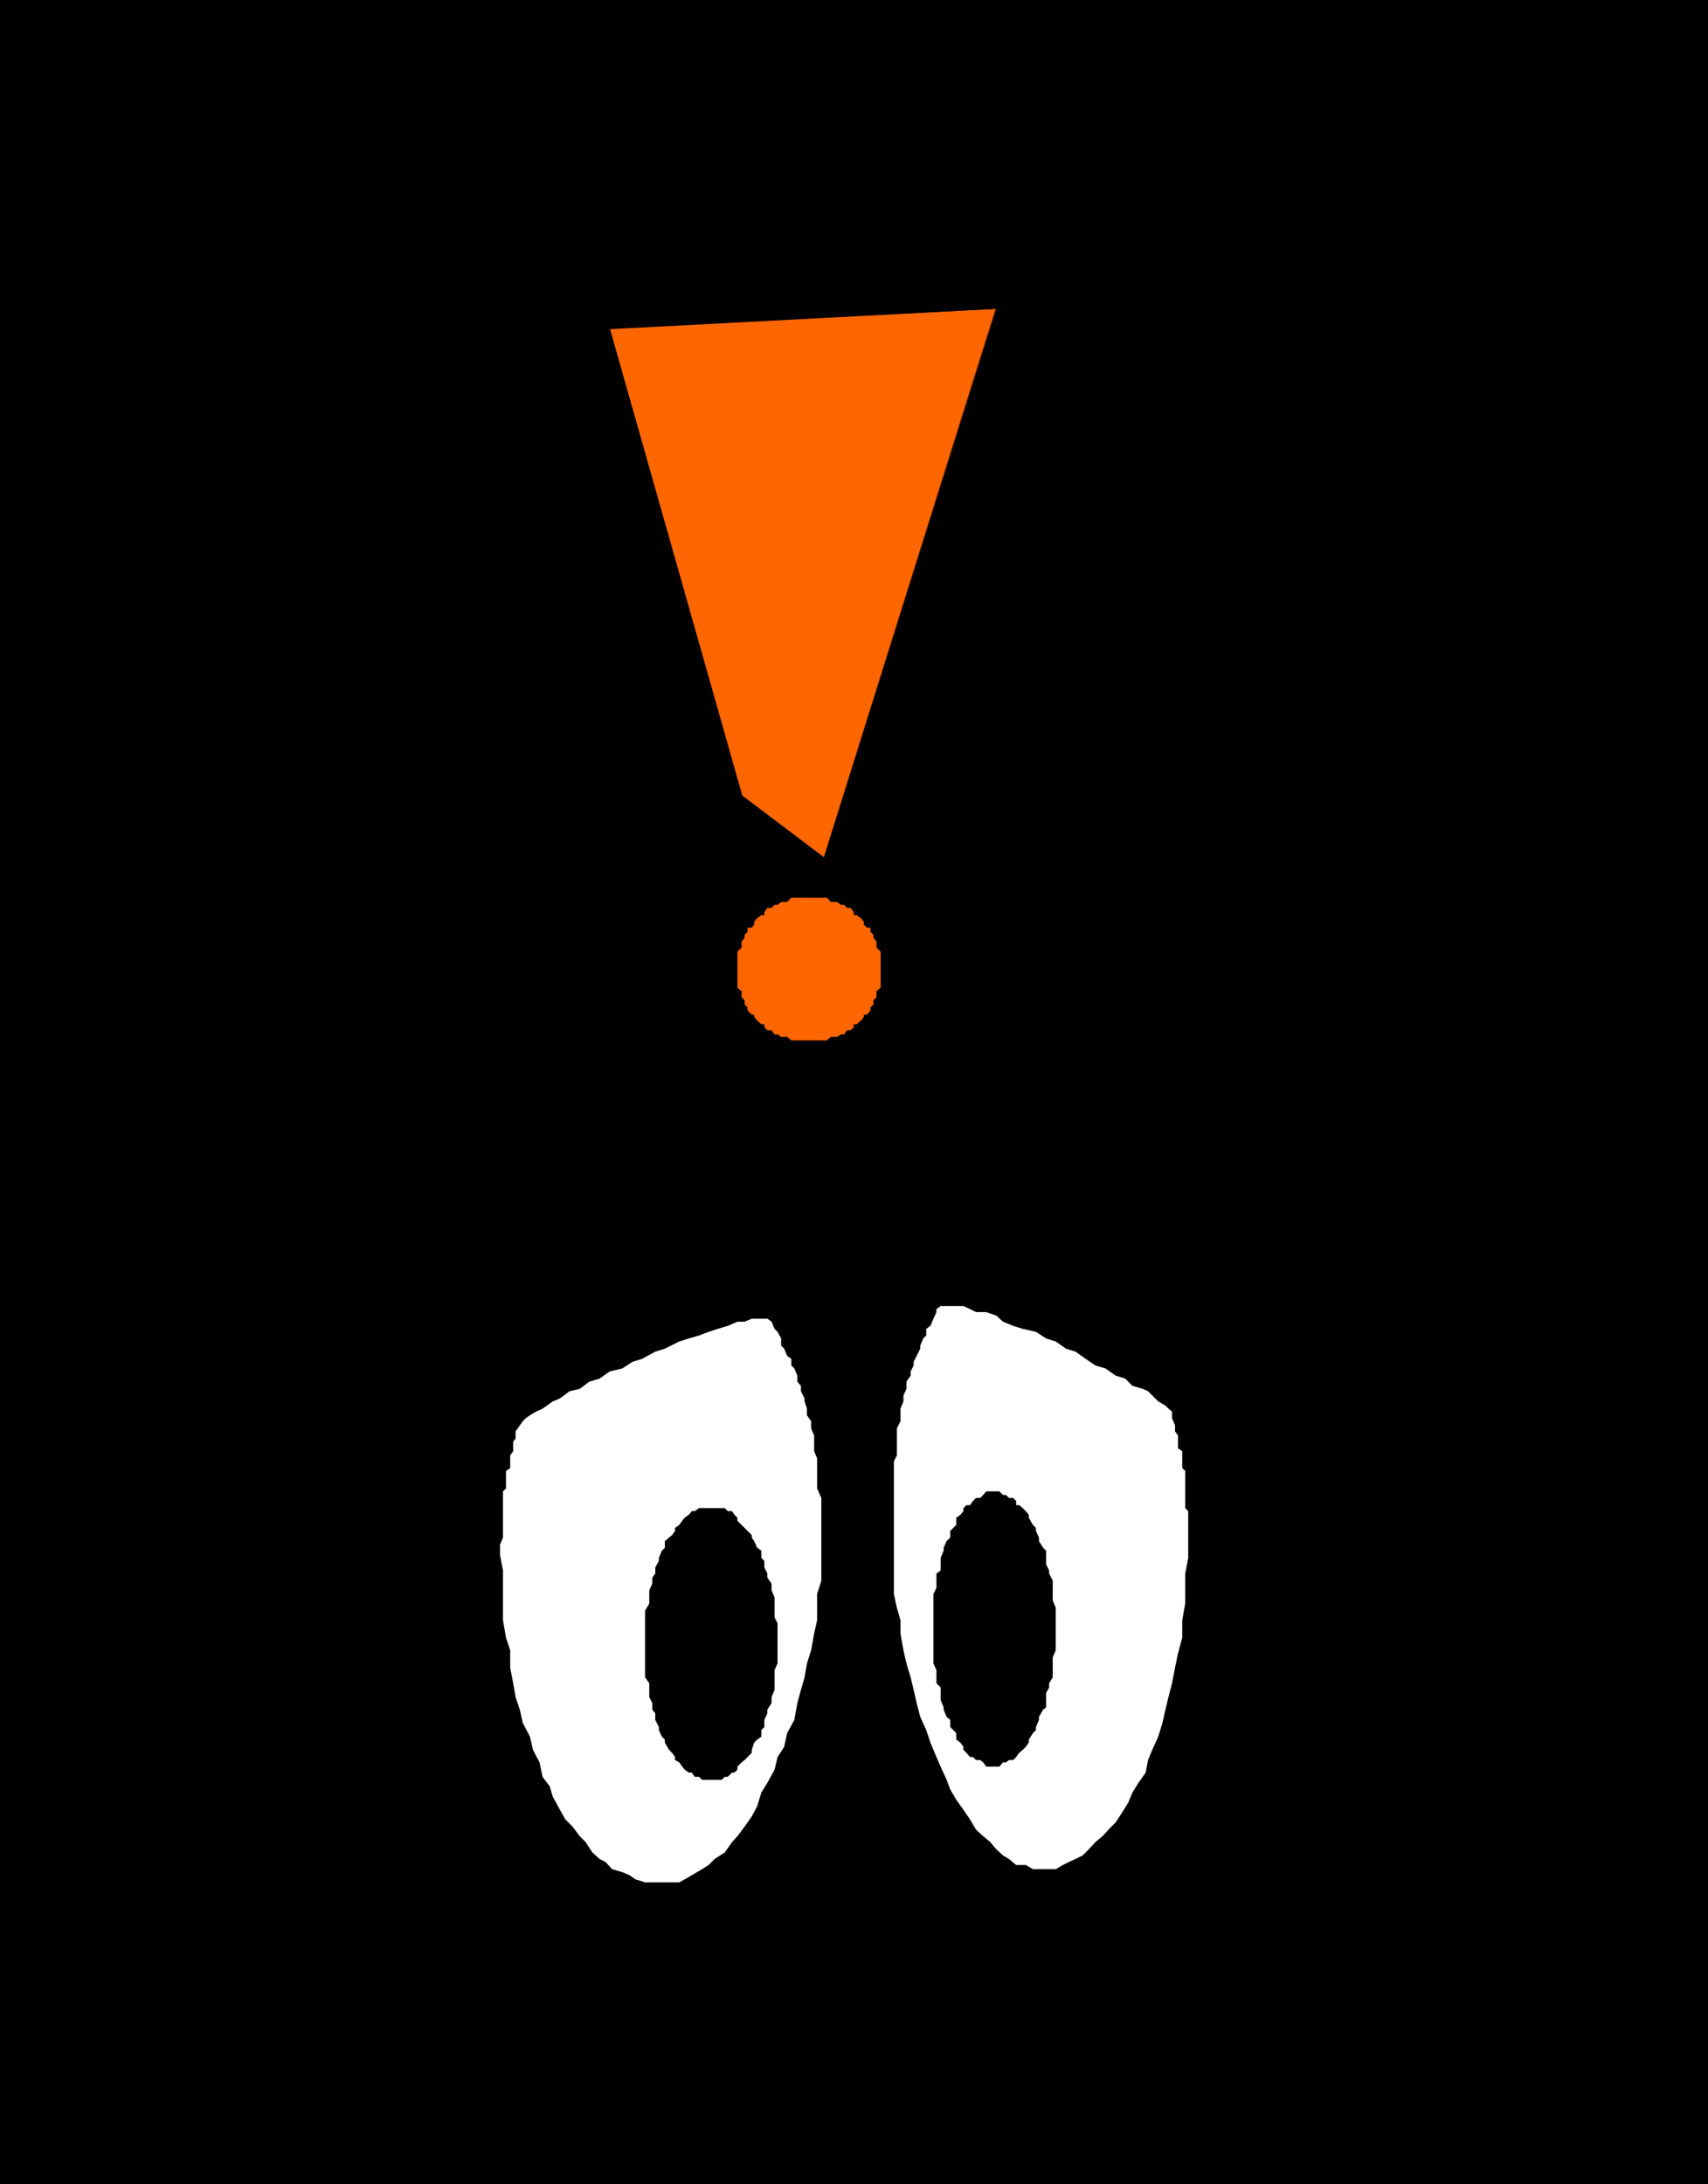<?xml version="1.0" encoding="UTF-8" standalone="no"?>
<svg
   version="1.0"
   width="121.802mm"
   height="155.711mm"
   id="svg8"
   sodipodi:docname="Eyebox Surprised.wmf"
   xmlns:inkscape="http://www.inkscape.org/namespaces/inkscape"
   xmlns:sodipodi="http://sodipodi.sourceforge.net/DTD/sodipodi-0.dtd"
   xmlns="http://www.w3.org/2000/svg"
   xmlns:svg="http://www.w3.org/2000/svg">
  <rect width="100%" height="100%" fill="#333333" stroke="none"/>
  <sodipodi:namedview
     id="namedview8"
     pagecolor="#ffffff"
     bordercolor="#000000"
     borderopacity="0.25"
     inkscape:showpageshadow="2"
     inkscape:pageopacity="0.0"
     inkscape:pagecheckerboard="0"
     inkscape:deskcolor="#d1d1d1"
     inkscape:document-units="mm" />
  <defs
     id="defs1">
    <pattern
       id="WMFhbasepattern"
       patternUnits="userSpaceOnUse"
       width="6"
       height="6"
       x="0"
       y="0" />
  </defs>
  <path
     style="fill:#000000;fill-opacity:1;fill-rule:evenodd;stroke:none"
     d="M 0,0 H 460.353 V 588.515 H 0 Z"
     id="path1" />
  <path
     style="fill:#ffffff;fill-opacity:1;fill-rule:evenodd;stroke:none"
     d="m 178.389,507.235 h -2.585 -1.939 l -2.585,-0.808 -1.616,-1.131 -1.939,-0.808 -2.747,-0.808 -1.777,-1.939 -1.616,-0.808 -1.939,-1.778 -1.777,-2.747 -1.616,-1.616 -1.939,-2.585 -1.939,-1.939 -1.454,-2.585 -1.939,-3.555 -0.808,-2.747 -1.939,-2.585 -0.808,-3.878 -1.777,-3.393 -0.808,-3.555 -1.939,-3.717 -0.808,-3.555 -1.131,-3.393 -0.646,-3.717 -0.808,-4.201 v -4.686 l -1.131,-3.393 -0.808,-4.686 v -4.525 -4.201 -4.686 l -0.808,-4.201 v -1.939 -0.808 l 0.808,-1.939 v -0.646 -1.131 -1.616 -1.131 -0.808 -1.778 -0.808 -0.808 -1.131 -0.808 -1.778 l 0.808,-0.808 v -0.808 -1.131 -0.808 -0.808 -1.131 l 1.131,-0.808 v -0.808 -0.97 -1.616 l 0.808,-1.131 v -0.808 -0.808 -0.97 l 0.646,-0.808 v -0.808 -1.131 l 1.131,-1.616 0.808,-1.131 0.808,-0.808 1.131,-0.808 1.616,-0.97 1.777,-0.808 2.747,-1.939 1.939,-0.808 2.585,-1.939 2.747,-0.646 2.585,-1.939 2.747,-0.808 2.747,-1.939 3.393,-0.808 2.747,-1.778 2.585,-0.808 3.555,-1.939 2.585,-0.808 3.878,-1.939 2.585,-0.808 2.747,-0.808 2.585,-0.97 2.424,-0.808 2.747,-0.808 2.585,-1.131 h 1.939 l 1.939,-0.808 h 1.454 1.939 0.808 l 1.131,0.808 0.808,1.939 0.808,0.808 0.97,1.778 v 1.939 l 0.808,0.808 0.808,1.939 1.131,0.808 v 1.778 l 0.808,0.808 0.808,1.939 v 1.616 l 0.97,1.131 v 1.454 l 0.97,1.939 v 0.808 l 0.646,1.939 v 1.778 l 1.131,1.616 v 1.939 l 0.808,1.939 v 2.585 1.616 l 0.808,1.939 v 2.585 2.747 2.747 l 1.131,2.585 v 2.747 2.585 2.747 3.555 3.717 3.393 3.555 l -1.131,3.555 v 3.717 3.393 l -0.808,3.555 -0.808,4.525 -1.131,3.555 -0.646,3.717 -0.97,3.393 -0.97,3.555 -0.808,4.525 -1.939,3.555 -0.808,3.717 -1.777,2.747 -0.808,3.393 -1.939,3.555 -1.616,2.585 -1.131,3.717 -1.454,2.747 -1.939,2.747 -1.939,2.585 -1.454,1.616 -1.939,2.747 -2.747,1.778 -1.616,1.616 -1.777,1.131 -2.747,1.616 -1.939,1.131 -1.454,0.808 h -2.747 z"
     id="path2" />
  <path
     style="fill:#ffffff;fill-opacity:1;fill-rule:evenodd;stroke:none"
     d="m 280.025,503.68 h 1.939 2.585 l 1.939,-1.131 1.616,-0.808 1.777,-0.808 1.939,-0.97 1.616,-1.616 1.777,-1.939 1.939,-1.616 1.616,-1.778 1.939,-1.939 1.777,-2.747 1.616,-2.585 1.131,-2.747 1.616,-2.585 1.939,-2.747 0.646,-3.393 1.131,-2.747 1.616,-3.555 1.131,-3.717 0.808,-3.555 0.808,-3.393 0.97,-3.717 0.808,-4.201 0.808,-3.878 1.131,-4.201 v -4.686 l 0.808,-4.525 v -3.555 -4.525 l 0.808,-4.201 v -5.494 -0.646 -1.939 -0.808 -1.131 -1.616 -0.97 l -0.808,-0.808 v -1.939 -0.808 -0.808 -0.97 -1.616 -1.131 -0.808 -0.808 -1.131 l -0.808,-0.808 v -0.808 -0.97 -1.616 -1.131 l -1.131,-0.808 v -0.808 -0.97 -0.808 -0.808 l -0.808,-1.131 v -0.808 -0.808 l -0.808,-1.939 v -0.808 -0.97 l -0.97,-0.808 -0.808,-0.808 -1.939,-1.131 -0.808,-0.808 -1.939,-1.939 -1.454,-0.646 -2.747,-0.808 -1.939,-1.939 -2.585,-0.808 -2.747,-1.939 -2.747,-0.808 -2.585,-1.778 -2.747,-1.939 -2.585,-0.808 -2.747,-1.939 -2.585,-0.808 -2.747,-1.778 -3.555,-0.808 -2.585,-0.808 -2.747,-1.131 -1.777,-1.616 -2.747,-0.97 h -2.747 l -1.616,-0.808 -1.777,-0.808 h -1.939 -1.616 -0.97 -0.808 -0.808 l -1.131,0.808 v 0.808 l -0.808,1.778 -0.808,1.939 -1.131,0.808 v 1.778 l -0.808,0.808 -0.808,1.939 v 0.808 l -0.97,1.939 -0.808,1.616 v 0.97 l -0.808,1.616 v 1.131 l -1.131,1.616 v 1.939 l -0.808,1.778 v 1.616 l -0.808,1.939 v 1.778 1.616 l -0.97,1.939 v 2.747 1.778 2.747 l -0.808,1.616 v 2.585 2.747 2.747 3.717 2.585 3.555 2.585 3.555 3.717 4.363 3.555 l 0.808,3.717 0.97,3.393 v 3.555 l 0.808,4.525 0.808,3.555 1.131,3.717 0.808,3.393 0.808,3.555 0.97,3.717 1.616,3.555 1.131,3.393 1.616,3.878 1.131,2.585 1.616,3.555 0.97,2.585 1.616,2.747 1.939,2.747 1.777,2.585 1.616,2.747 1.939,1.778 1.939,1.616 1.616,1.939 1.777,1.616 1.616,0.97 1.939,1.616 h 2.585 l 1.939,1.131 z"
     id="path3" />
  <path
     style="fill:#000000;fill-opacity:1;fill-rule:evenodd;stroke:none"
     d="m 191.8,479.602 h -0.808 -1.131 -0.646 l -0.808,-0.808 h -1.131 l -0.808,-1.131 h -0.808 l -1.131,-0.808 -0.646,-0.808 -0.808,-1.131 -1.131,-0.646 v -0.808 l -0.808,-1.131 -0.808,-0.808 -1.131,-1.939 v -0.808 l -0.808,-0.808 -0.808,-1.778 v -0.808 l -0.97,-1.939 v -1.778 l -0.808,-0.97 v -1.778 l -0.808,-1.616 v -1.939 -1.778 l -1.131,-1.616 v -1.939 -1.778 -1.616 -1.939 -1.778 -1.616 -1.939 -1.939 -1.616 -1.778 l 1.131,-1.939 v -1.616 -1.939 l 0.808,-1.778 v -1.616 l 0.808,-1.131 v -1.616 l 0.97,-1.778 v -0.808 l 0.808,-1.939 0.808,-0.808 v -1.778 l 1.131,-0.97 0.808,-0.646 0.808,-1.131 v -0.808 l 1.131,-0.808 0.808,-1.131 0.646,-0.808 1.131,-0.808 0.808,-0.97 h 0.808 l 1.131,-0.808 h 0.808 0.646 1.131 0.808 0.808 0.808 1.131 0.808 l 0.808,0.808 h 1.131 l 0.646,0.97 0.808,0.808 v 0.808 l 1.131,1.131 0.808,0.808 0.808,0.808 1.131,1.131 v 0.646 l 0.646,0.97 0.808,1.778 1.131,0.808 v 1.939 l 0.808,0.808 v 1.778 l 0.808,1.616 v 1.131 l 1.131,1.616 v 1.778 l 0.808,1.939 v 1.616 1.939 1.778 l 0.808,1.616 v 1.939 1.939 1.616 1.778 1.939 1.616 l -0.808,1.778 v 1.939 1.616 1.778 l -0.808,1.939 v 1.616 l -1.131,1.778 v 0.97 l -0.808,1.778 v 1.939 l -0.808,0.808 v 1.778 l -1.131,0.808 -0.808,0.808 -0.646,1.939 v 0.808 l -1.131,1.131 -0.808,0.808 -0.808,0.646 -1.131,1.131 v 0.808 l -0.808,0.808 h -0.646 l -1.131,1.131 h -0.808 l -0.808,0.808 h -1.131 -0.808 z"
     id="path4" />
  <path
     style="fill:#000000;fill-opacity:1;fill-rule:evenodd;stroke:none"
     d="m 267.745,476.047 h 0.808 0.808 l 0.97,-1.131 h 0.808 l 0.808,-0.646 h 1.131 l 0.808,-0.808 0.808,-1.131 0.97,-0.808 0.808,-0.808 0.808,-1.131 v -0.808 l 1.131,-1.778 0.808,-0.808 v -0.808 l 0.808,-1.939 v -0.808 l 1.131,-1.939 0.808,-0.646 v -1.939 -1.939 l 0.808,-1.454 v -1.131 l 0.97,-1.616 v -1.939 -1.778 -1.616 l 0.808,-1.939 v -1.778 -1.616 -1.939 -2.747 -1.778 -1.616 l -0.808,-1.939 v -1.778 -1.616 -1.939 l -0.97,-1.939 v -0.808 l -0.808,-1.616 v -1.778 -1.939 l -0.808,-0.808 -1.131,-1.778 v -0.97 l -0.808,-1.778 v -0.808 l -0.808,-0.808 -1.131,-1.939 v -0.808 l -0.808,-0.97 -0.808,-0.808 -0.97,-0.808 h -0.808 v -1.131 l -0.808,-0.808 h -1.131 l -0.808,-0.808 h -0.808 l -0.97,-0.97 h -0.808 -0.808 -0.808 -1.131 l -0.808,0.97 -0.808,0.808 h -1.131 l -0.808,0.808 -0.808,1.131 h -0.97 l -0.808,0.808 v 0.808 l -0.808,0.97 -1.131,0.808 v 1.939 l -0.808,0.808 -0.808,0.808 v 1.778 l -0.97,0.97 -0.808,1.778 v 0.808 l -0.808,1.939 v 1.778 1.616 l -1.131,0.808 v 1.939 1.939 l -0.808,1.616 v 1.778 1.939 1.616 1.778 2.747 1.939 1.616 1.778 1.939 1.616 l 0.808,1.778 v 1.939 1.616 l 1.131,1.131 v 1.454 1.939 l 0.808,1.939 v 0.646 l 0.808,1.939 0.97,0.808 v 1.939 l 0.808,0.808 0.808,0.808 v 1.778 l 1.131,0.808 0.808,1.131 v 0.808 l 0.808,0.808 0.97,1.131 h 0.808 l 0.808,0.808 h 1.131 l 0.808,0.646 0.808,1.131 h 1.131 z"
     id="path5" />
  <path
     style="fill:#ff6600;fill-opacity:1;fill-rule:evenodd;stroke:none"
     d="M 164.331,88.552 199.88,214.27 222.178,231.237 268.553,83.219 Z"
     id="path6" />
  <path
     style="fill:#000000;fill-opacity:1;fill-rule:evenodd;stroke:none"
     d="m 164.169,88.552 35.549,125.879 22.46,16.967 46.375,-148.341 -104.222,5.333 v 0.323 L 268.553,83.219 268.391,83.058 222.017,231.075 h 0.162 L 199.88,214.27 h 0.162 L 164.331,88.39 Z"
     id="path7" />
  <path
     style="fill:#ff6600;fill-opacity:1;fill-rule:evenodd;stroke:none"
     d="m 218.623,280.361 h -1.777 -0.97 -0.97 -0.808 -0.808 L 212.16,279.391 h -0.808 -0.808 l -0.97,-0.646 h -0.808 l -0.808,-1.131 h -1.131 l -0.808,-0.808 v -0.808 h -0.808 l -1.131,-0.97 -0.808,-0.97 v -0.646 h -0.646 l -1.131,-1.131 v -0.808 l -0.808,-0.808 v -1.131 l -0.808,-0.808 v -0.808 -0.808 l -1.131,-0.97 v -0.808 -0.808 -1.131 -0.808 -0.808 -1.778 -0.808 -1.131 -0.808 -0.808 l 1.131,-1.131 v -0.808 -0.808 l 0.808,-0.97 v -0.808 l 0.808,-0.808 v -1.131 h 1.131 l 0.646,-0.808 v -0.808 l 0.808,-0.97 1.131,-0.808 h 0.808 v -0.808 l 0.808,-1.131 h 1.131 l 0.808,-0.808 h 0.808 l 0.97,-0.808 h 0.808 0.808 l 1.131,-1.131 h 0.808 0.808 0.97 0.97 1.777 0.808 0.808 1.131 0.808 0.646 l 1.131,1.131 h 0.808 0.808 l 1.131,0.808 h 0.808 l 0.808,0.808 h 0.97 l 0.808,1.131 v 0.808 h 0.808 l 1.131,0.808 0.808,0.97 v 0.808 l 0.808,0.808 h 0.97 v 1.131 l 0.808,0.808 v 0.808 l 0.808,0.97 v 0.808 0.808 l 1.131,1.131 v 0.808 0.808 1.131 0.808 1.778 0.808 0.808 1.131 0.808 0.808 l -1.131,0.97 v 0.808 0.808 l -0.808,0.808 v 1.131 l -0.808,0.808 v 0.808 l -0.97,1.131 h -0.808 v 0.646 l -0.808,0.97 -1.131,0.97 h -0.808 v 0.808 l -0.808,0.808 h -0.97 l -0.808,1.131 h -0.808 l -1.131,0.646 h -0.808 -0.808 l -1.131,0.97 h -0.646 -0.808 -1.131 -0.808 z"
     id="path8" />
</svg>
